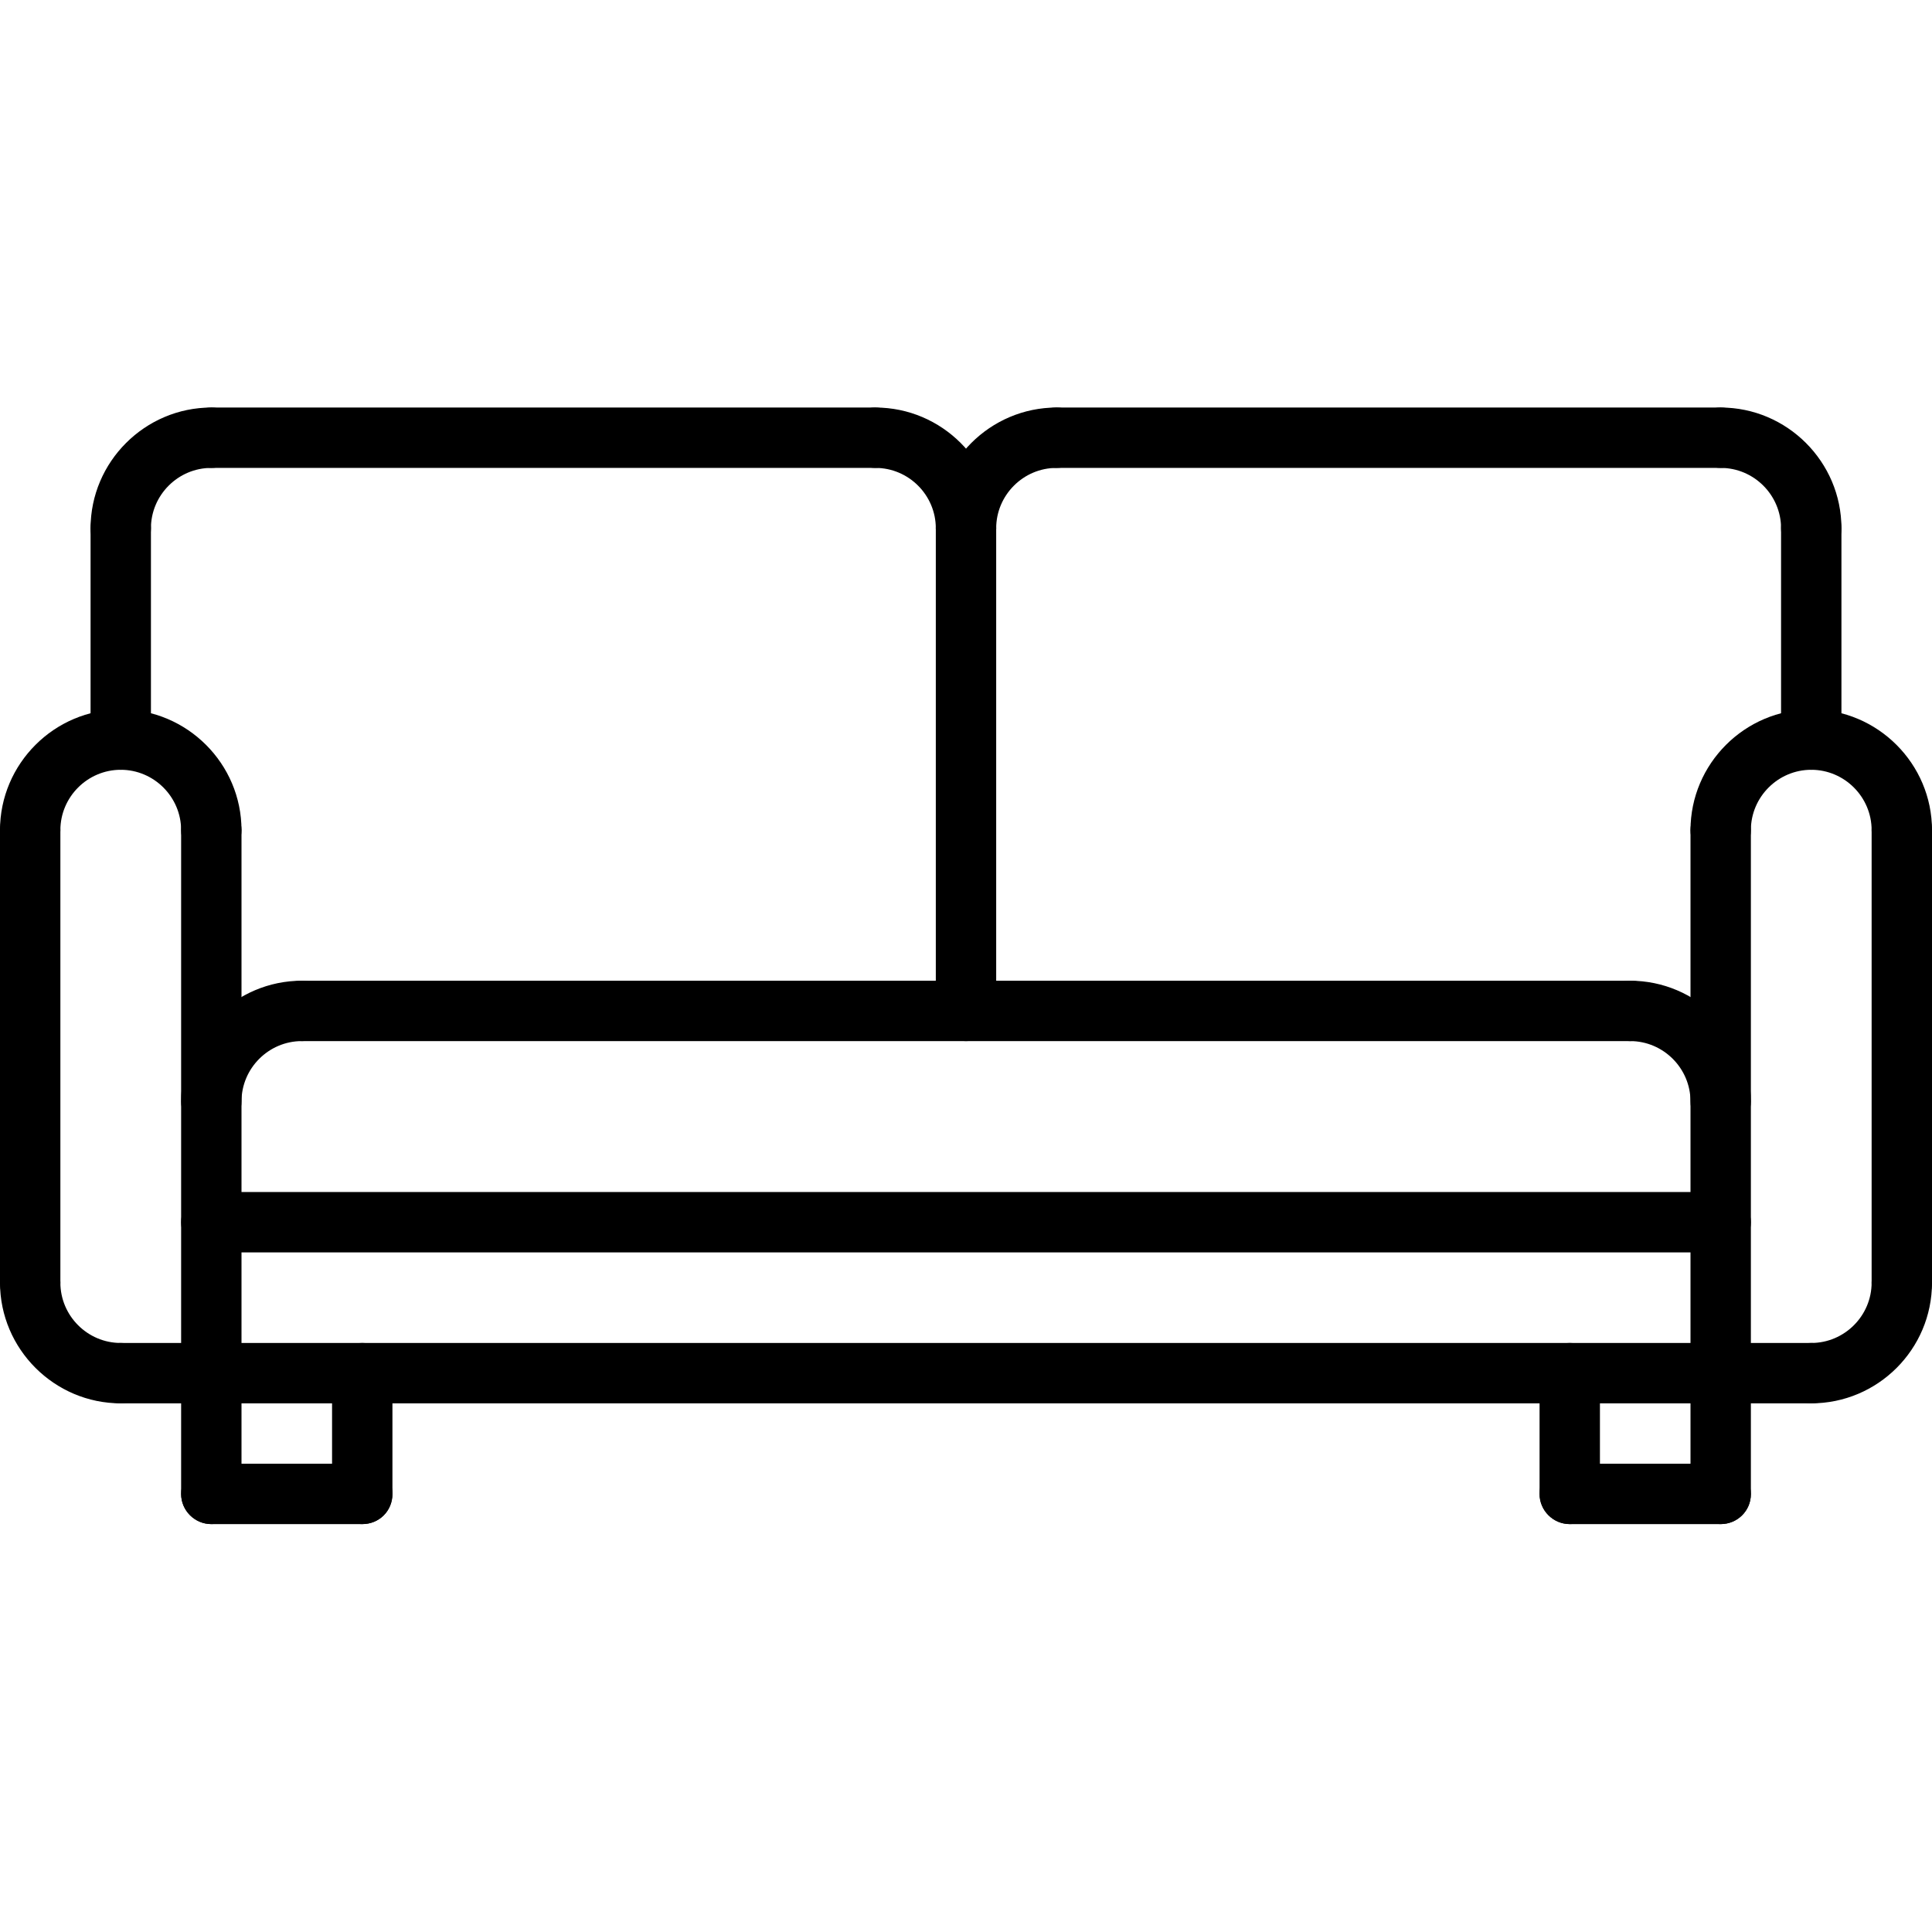 <?xml version="1.0" encoding="utf-8"?>
<!-- Generator: Adobe Illustrator 26.2.1, SVG Export Plug-In . SVG Version: 6.00 Build 0)  -->
<svg version="1.1" id="Calque_1" xmlns="http://www.w3.org/2000/svg" xmlns:xlink="http://www.w3.org/1999/xlink" x="0px" y="0px"
	 viewBox="0 0 512 512" style="enable-background:new 0 0 512 512;" xml:space="preserve">
<path d="M56,228c-4.4,0-8-3.6-8-8c0-8.8-7.2-16-16-16s-16,7.2-16,16c0,4.4-3.6,8-8,8s-8-3.6-8-8c0-17.6,14.4-32,32-32s32,14.4,32,32
	C64,224.4,60.4,228,56,228z"/>
<path d="M32,371.9c-17.6,0-32-14.4-32-32c0-4.4,3.6-8,8-8s8,3.6,8,8c0,8.8,7.2,16,16,16c4.4,0,8,3.6,8,8
	C40,368.3,36.4,371.9,32,371.9z"/>
<path d="M8,347.9c-4.4,0-8-3.6-8-8V220c0-4.4,3.6-8,8-8s8,3.6,8,8v119.9C16,344.3,12.4,347.9,8,347.9z"/>
<path d="M504,228c-4.4,0-8-3.6-8-8c0-8.8-7.2-16-16-16s-16,7.2-16,16c0,4.4-3.6,8-8,8s-8-3.6-8-8c0-17.6,14.4-32,32-32
	s32,14.4,32,32C512,224.4,508.4,228,504,228z"/>
<path d="M480,371.9c-4.4,0-8-3.6-8-8c0-4.4,3.6-8,8-8c8.8,0,16-7.2,16-16c0-4.4,3.6-8,8-8s8,3.6,8,8
	C512,357.6,497.6,371.9,480,371.9z"/>
<path d="M504,347.9c-4.4,0-8-3.6-8-8V220c0-4.4,3.6-8,8-8s8,3.6,8,8v119.9C512,344.3,508.4,347.9,504,347.9z"/>
<path d="M480,371.9H32c-4.4,0-8-3.6-8-8c0-4.4,3.6-8,8-8h448c4.4,0,8,3.6,8,8C488,368.3,484.4,371.9,480,371.9z"/>
<path d="M456,403.9c-4.4,0-8-3.6-8-8V220c0-4.4,3.6-8,8-8s8,3.6,8,8v176C464,400.4,460.4,403.9,456,403.9z"/>
<path d="M56,403.9c-4.4,0-8-3.6-8-8V220c0-4.4,3.6-8,8-8s8,3.6,8,8v176C64,400.3,60.4,403.9,56,403.9z"/>
<path d="M56,299.9c-4.4,0-8-3.6-8-8c0-17.6,14.4-32,32-32c4.4,0,8,3.6,8,8c0,4.4-3.6,8-8,8c-8.8,0-16,7.2-16,16
	C64,296.3,60.4,299.9,56,299.9z"/>
<path d="M32,148c-4.4,0-8-3.6-8-8c0-17.6,14.4-32,32-32c4.4,0,8,3.6,8,8s-3.6,8-8,8c-8.8,0-16,7.2-16,16C40,144.4,36.4,148,32,148z"
	/>
<path d="M480,148c-4.4,0-8-3.6-8-8c0-8.8-7.2-16-16-16c-4.4,0-8-3.6-8-8s3.6-8,8-8c17.6,0,32,14.4,32,32
	C488,144.4,484.4,148,480,148z"/>
<path d="M256,148c-4.4,0-8-3.6-8-8c0-17.6,14.4-32,32-32c4.4,0,8,3.6,8,8s-3.6,8-8,8c-8.8,0-16,7.2-16,16
	C264,144.4,260.4,148,256,148z"/>
<path d="M256,148c-4.4,0-8-3.6-8-8c0-8.8-7.2-16-16-16c-4.4,0-8-3.6-8-8s3.6-8,8-8c17.6,0,32,14.4,32,32
	C264,144.4,260.4,148,256,148z"/>
<path d="M456,299.9c-4.4,0-8-3.6-8-8c0-8.8-7.2-16-16-16c-4.4,0-8-3.6-8-8c0-4.4,3.6-8,8-8c17.6,0,32,14.4,32,32
	C464,296.3,460.4,299.9,456,299.9z"/>
<path d="M432.1,275.9H80c-4.4,0-8-3.6-8-8c0-4.4,3.6-8,8-8h352.1c4.4,0,8,3.6,8,8C440.1,272.3,436.5,275.9,432.1,275.9z"/>
<path d="M456,331.9H56c-4.4,0-8-3.6-8-8c0-4.4,3.6-8,8-8h400c4.4,0,8,3.6,8,8C464,328.3,460.4,331.9,456,331.9z"/>
<path d="M32,204c-4.4,0-8-3.6-8-8v-56c0-4.4,3.6-8,8-8s8,3.6,8,8v56C40,200.4,36.4,204,32,204z"/>
<path d="M480,204c-4.4,0-8-3.6-8-8l0-56c0-4.4,3.6-8,8-8c4.4,0,8,3.6,8,8l0,56C488,200.4,484.4,204,480,204z"/>
<path d="M231.9,124H56c-4.4,0-8-3.6-8-8s3.6-8,8-8h175.9c4.4,0,8,3.6,8,8S236.3,124,231.9,124z"/>
<path d="M456,124H279.9c-4.4,0-8-3.6-8-8s3.6-8,8-8H456c4.4,0,8,3.6,8,8S460.4,124,456,124z"/>
<path d="M256,275.9c-4.4,0-8-3.6-8-8V140c0-4.4,3.6-8,8-8s8,3.6,8,8v127.9C264,272.3,260.4,275.9,256,275.9z"/>
<path d="M416,403.9c-4.4,0-8-3.6-8-8v-32c0-4.4,3.6-8,8-8c4.4,0,8,3.6,8,8v32C424,400.4,420.4,403.9,416,403.9z"/>
<path d="M456,403.9h-40c-4.4,0-8-3.6-8-8c0-4.4,3.6-8,8-8h40c4.4,0,8,3.6,8,8C464,400.4,460.4,403.9,456,403.9z"/>
<path d="M96,403.9c-4.4,0-8-3.6-8-8v-32c0-4.4,3.6-8,8-8c4.4,0,8,3.6,8,8v32C104,400.4,100.5,403.9,96,403.9z"/>
<path d="M96,403.9H56c-4.4,0-8-3.6-8-8c0-4.4,3.6-8,8-8h40c4.4,0,8,3.6,8,8C104,400.4,100.5,403.9,96,403.9z"/>
</svg>
